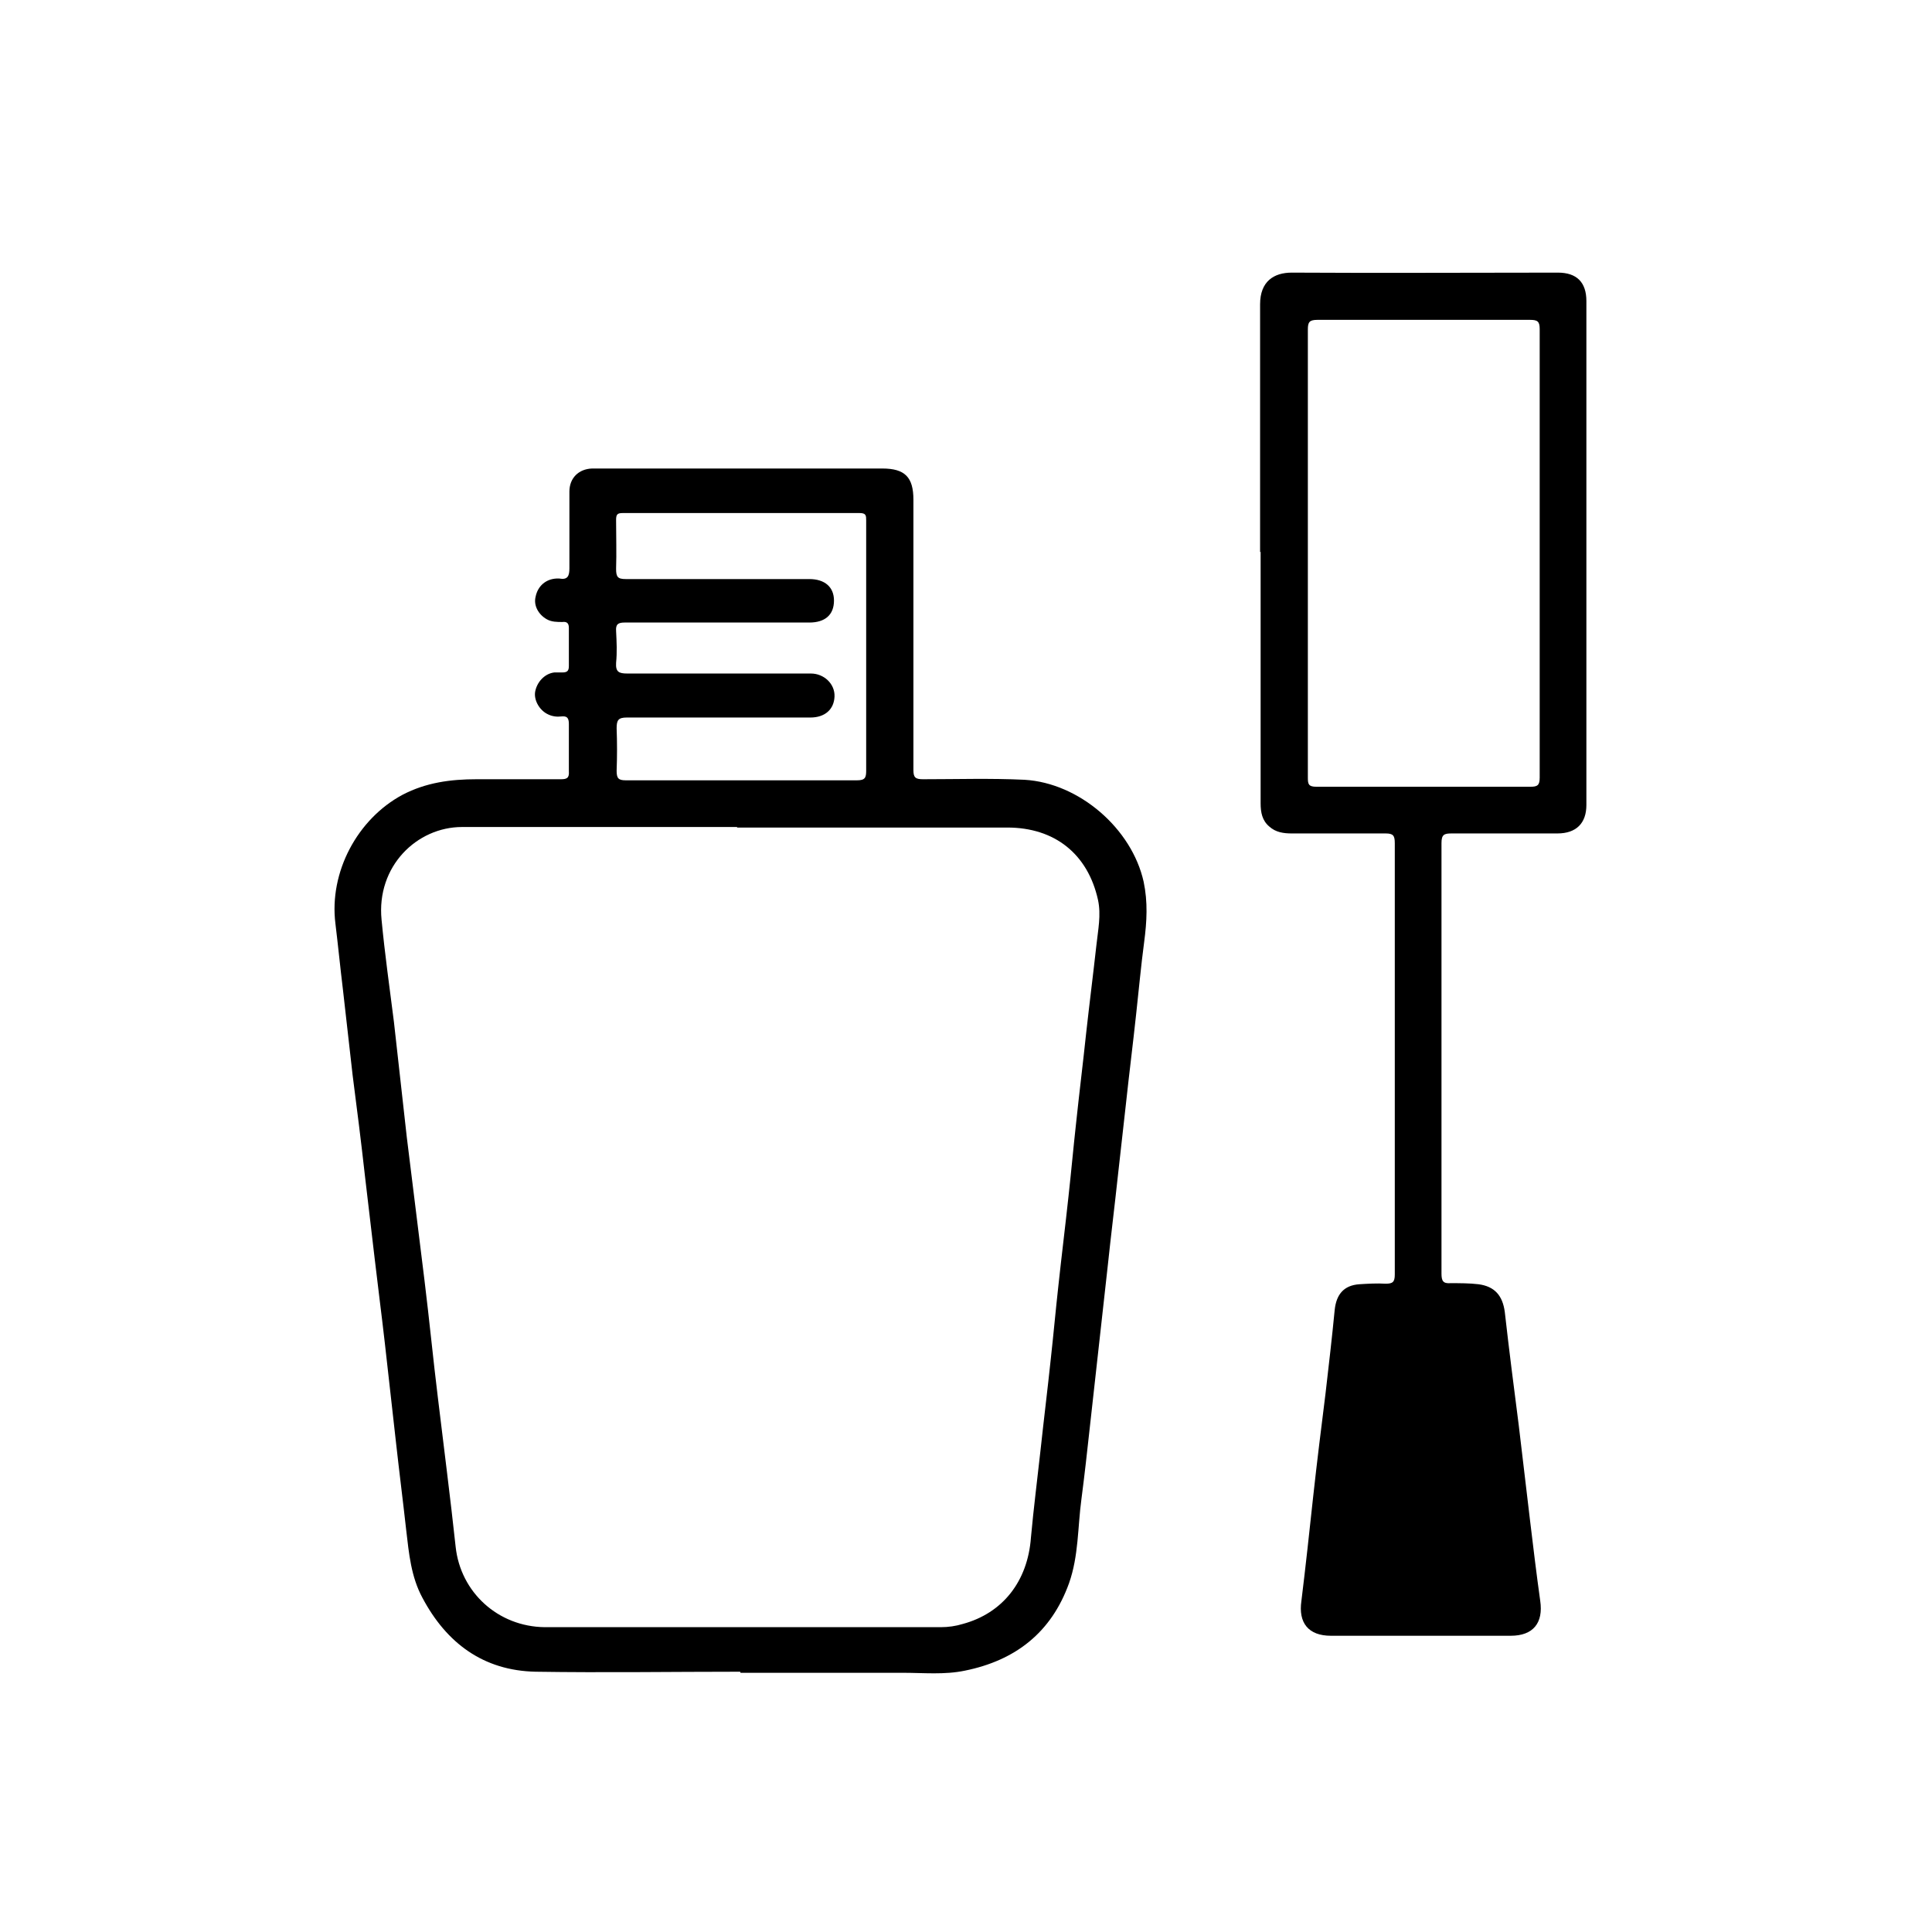 <svg viewBox="0 0 36 36" xmlns="http://www.w3.org/2000/svg" id="Layer_3">
  <path d="M13.79,31.15c-1.27,0-2.54.02-3.81,0-.97-.02-1.66-.53-2.11-1.38-.21-.39-.25-.82-.3-1.25-.06-.54-.13-1.09-.19-1.63-.07-.62-.14-1.25-.21-1.87-.06-.53-.13-1.06-.19-1.58-.06-.51-.12-1.02-.18-1.53-.07-.63-.15-1.26-.23-1.88-.06-.53-.12-1.06-.18-1.59-.05-.41-.09-.82-.14-1.23-.12-.96.41-1.95,1.25-2.4.44-.23.9-.29,1.38-.29.52,0,1.05,0,1.57,0,.11,0,.16-.02.15-.15,0-.29,0-.58,0-.88,0-.12-.04-.15-.14-.14-.08.01-.17,0-.25-.04-.15-.07-.26-.25-.24-.41.03-.19.18-.35.36-.37.05,0,.1,0,.15,0,.09,0,.12-.03.12-.12,0-.24,0-.47,0-.71,0-.09-.04-.12-.12-.11-.1,0-.2,0-.29-.05-.16-.09-.25-.26-.21-.42.04-.2.19-.33.39-.34.02,0,.03,0,.05,0,.16.03.19-.05.19-.19,0-.48,0-.96,0-1.43,0-.25.17-.42.42-.43.06,0,.11,0,.17,0,.7,0,1.39,0,2.09,0,1.05,0,2.1,0,3.15,0,.42,0,.58.16.58.58,0,1.68,0,3.36,0,5.04,0,.14.04.17.18.17.63,0,1.26-.02,1.89.01,1.02.06,2,.91,2.22,1.9.08.38.06.74.01,1.12-.06.45-.1.9-.15,1.35-.06.56-.13,1.11-.19,1.67-.05.45-.1.89-.15,1.34-.06.56-.13,1.12-.19,1.69-.05.45-.1.9-.15,1.35-.06.54-.12,1.08-.18,1.62-.05.46-.1.91-.16,1.37-.07.52-.05,1.05-.23,1.56-.33.92-1,1.44-1.94,1.63-.38.08-.77.04-1.16.04-1.01,0-2.01,0-3.02,0h0ZM13.74,15.41c-1.71,0-3.42,0-5.13,0-.84,0-1.6.73-1.5,1.73.06.63.15,1.27.23,1.9.08.72.16,1.44.24,2.15.11.89.22,1.78.33,2.67.09.73.16,1.46.25,2.19.11.92.23,1.84.33,2.77.09.85.79,1.49,1.66,1.5,2.46,0,4.92,0,7.38,0,.14,0,.28-.02.41-.06.74-.2,1.21-.79,1.27-1.61.05-.55.12-1.09.18-1.64.06-.56.13-1.12.19-1.69.05-.45.09-.9.14-1.35.06-.56.13-1.12.19-1.68.05-.45.09-.9.14-1.35.06-.57.13-1.13.19-1.7.06-.54.13-1.09.19-1.63.03-.28.09-.56.03-.84-.19-.86-.81-1.35-1.69-1.35-1.68,0-3.36,0-5.04,0ZM16.14,12.03h0c0-.78,0-1.55,0-2.33,0-.09,0-.14-.12-.14-1.47,0-2.94,0-4.42,0-.1,0-.12.03-.12.13,0,.3.01.61,0,.91,0,.15.03.19.18.19,1.14,0,2.28,0,3.42,0,.29,0,.46.15.46.4,0,.27-.17.41-.46.41-.25,0-.51,0-.76,0-.89,0-1.79,0-2.68,0-.12,0-.17.03-.16.16.01.2.02.39,0,.59-.01.17.05.2.21.2,1.14,0,2.28,0,3.42,0,.24,0,.45.19.44.43-.01.24-.18.39-.45.39-1.14,0-2.28,0-3.42,0-.16,0-.19.05-.19.2.01.26.01.53,0,.79,0,.14.03.18.17.18,1.44,0,2.88,0,4.31,0,.15,0,.17-.05.17-.18,0-.76,0-1.53,0-2.29Z"></path>
  <path d="M23.48,10.29c0-1.54,0-3.08,0-4.62,0-.43.26-.59.59-.59,1.65.01,3.3,0,4.96,0,.35,0,.53.18.53.53,0,3.13,0,6.26,0,9.39,0,.34-.19.53-.54.53-.66,0-1.31,0-1.97,0-.14,0-.19.02-.19.18,0,2.67,0,5.35,0,8.02,0,.14.03.19.17.18.17,0,.35,0,.52.02.3.04.45.21.49.52.08.71.17,1.41.26,2.11.07.59.14,1.18.21,1.77.06.5.12,1,.19,1.5.06.41-.13.65-.55.65-1.12,0-2.24,0-3.35,0-.42,0-.61-.24-.55-.65.08-.65.15-1.3.22-1.95.07-.64.15-1.28.23-1.92.06-.52.12-1.03.17-1.55.03-.29.17-.46.46-.48.16-.01.33-.02.49-.01.13,0,.17-.03.17-.17,0-1.03,0-2.07,0-3.1,0-1.65,0-3.29,0-4.94,0-.14-.03-.18-.17-.18-.58,0-1.17,0-1.75,0-.15,0-.3-.02-.42-.13-.13-.11-.16-.26-.16-.43,0-1.3,0-2.61,0-3.91,0-.26,0-.52,0-.78h0ZM24.37,10.33h0c0,1.39,0,2.78,0,4.16,0,.12.01.17.16.17,1.33,0,2.66,0,3.99,0,.13,0,.17-.03.17-.17,0-2.79,0-5.57,0-8.36,0-.14-.04-.17-.18-.17-1.32,0-2.64,0-3.96,0-.15,0-.18.04-.18.18,0,1.39,0,2.79,0,4.18Z"></path>
</svg>
